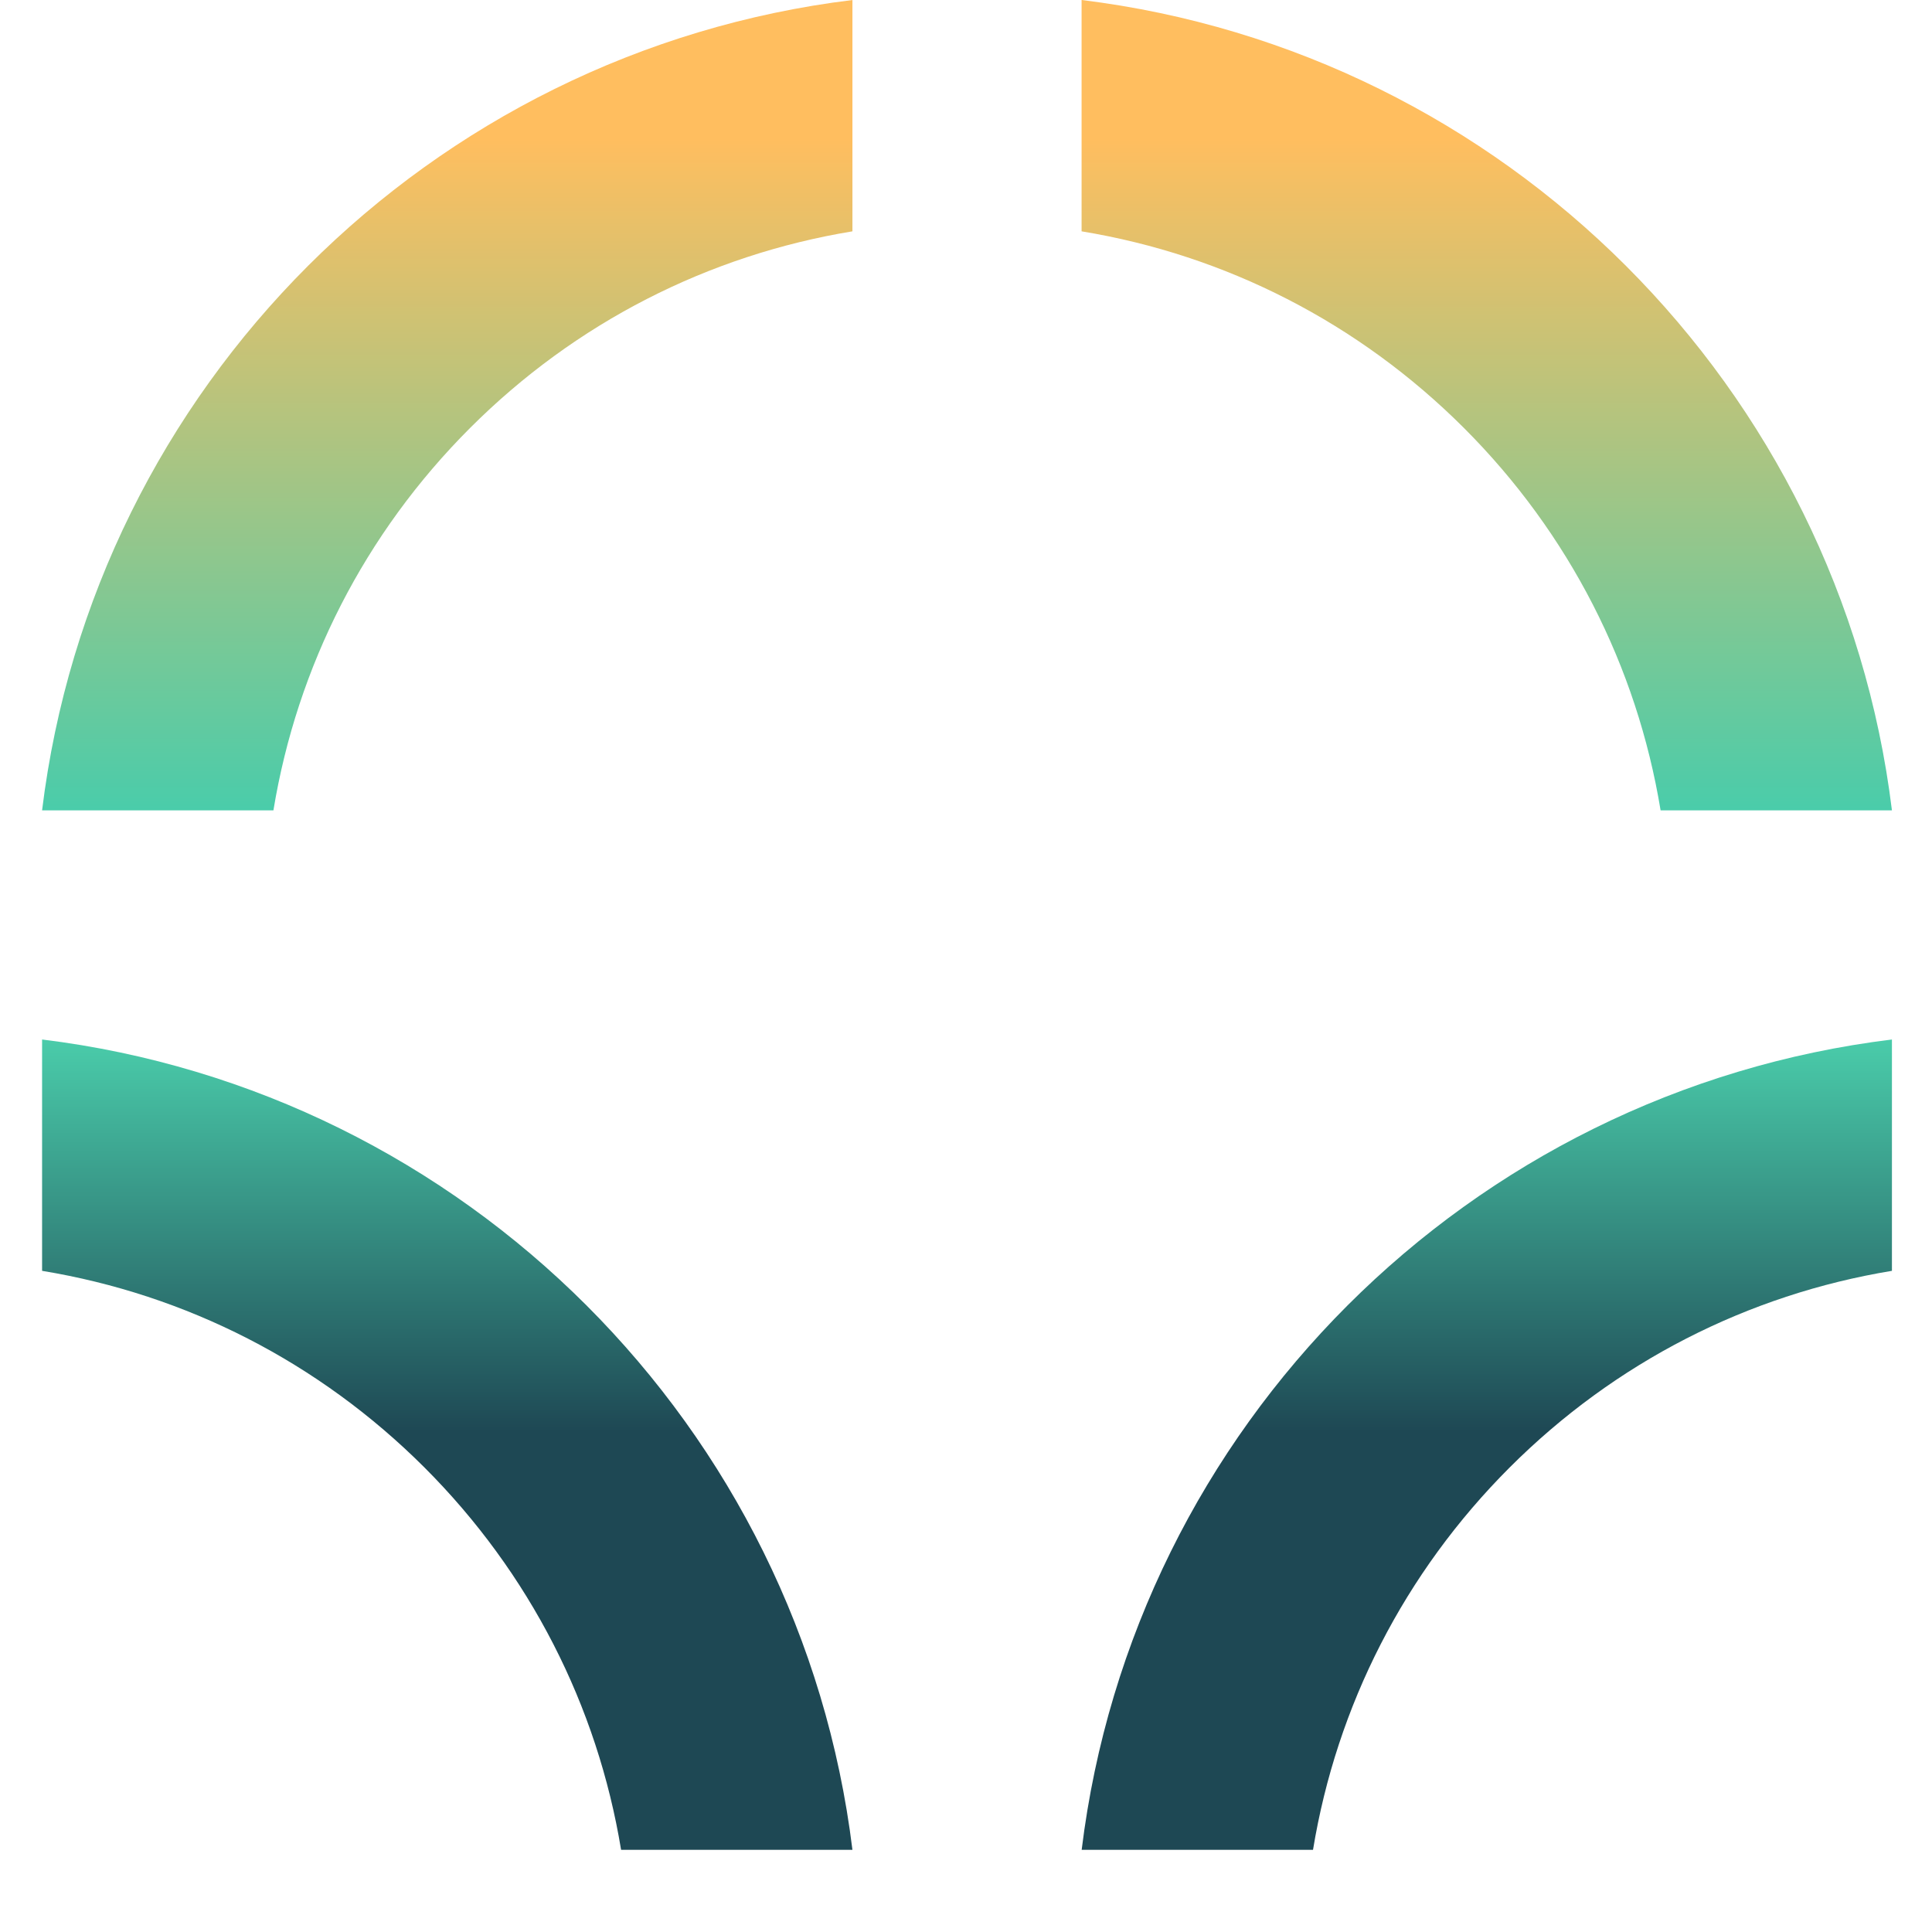 <svg width="23" height="23" viewBox="0 0 23 23" fill="none" xmlns="http://www.w3.org/2000/svg">
<path d="M15.631 22.022C15.913 20.308 16.718 18.724 17.972 17.47C19.226 16.216 20.809 15.411 22.523 15.129L22.523 12.375C17.486 12.992 13.493 16.984 12.877 22.022L15.631 22.022Z" fill="url(#paint0_linear_244_3212)"/>
<path d="M7.394 22.022C7.112 20.308 6.307 18.724 5.053 17.47C3.798 16.216 2.215 15.411 0.501 15.129L0.501 12.375C5.539 12.992 9.531 16.984 10.148 22.022L7.394 22.022Z" fill="url(#paint1_linear_244_3212)"/>
<path d="M12.876 2.754C14.59 3.036 16.173 3.841 17.428 5.095C18.682 6.349 19.487 7.933 19.769 9.647L22.523 9.647C21.906 4.609 17.914 0.617 12.876 0L12.876 2.754Z" fill="url(#paint2_linear_244_3212)"/>
<path d="M10.148 2.754C8.433 3.036 6.85 3.841 5.596 5.095C4.342 6.349 3.537 7.933 3.255 9.647L0.501 9.647C1.117 4.609 5.11 0.617 10.148 0L10.148 2.754Z" fill="url(#paint3_linear_244_3212)"/>
<defs>
<linearGradient id="paint0_linear_244_3212" x1="17.7" y1="22.022" x2="17.7" y2="12.375" gradientUnits="userSpaceOnUse">
<stop offset="0.516" stop-color="#1E4854"/>
<stop offset="1" stop-color="#4ACCAA"/>
</linearGradient>
<linearGradient id="paint1_linear_244_3212" x1="5.324" y1="22.022" x2="5.324" y2="12.375" gradientUnits="userSpaceOnUse">
<stop offset="0.516" stop-color="#1E4854"/>
<stop offset="1" stop-color="#4ACCAA"/>
</linearGradient>
<linearGradient id="paint2_linear_244_3212" x1="17.699" y1="9.51852e-07" x2="17.699" y2="9.647" gradientUnits="userSpaceOnUse">
<stop offset="0.172" stop-color="#FFBE5F"/>
<stop offset="1" stop-color="#4ACCAA"/>
</linearGradient>
<linearGradient id="paint3_linear_244_3212" x1="5.324" y1="9.51852e-07" x2="5.324" y2="9.647" gradientUnits="userSpaceOnUse">
<stop offset="0.172" stop-color="#FFBE5F"/>
<stop offset="1" stop-color="#4ACCAA"/>
</linearGradient>
</defs>
</svg>
